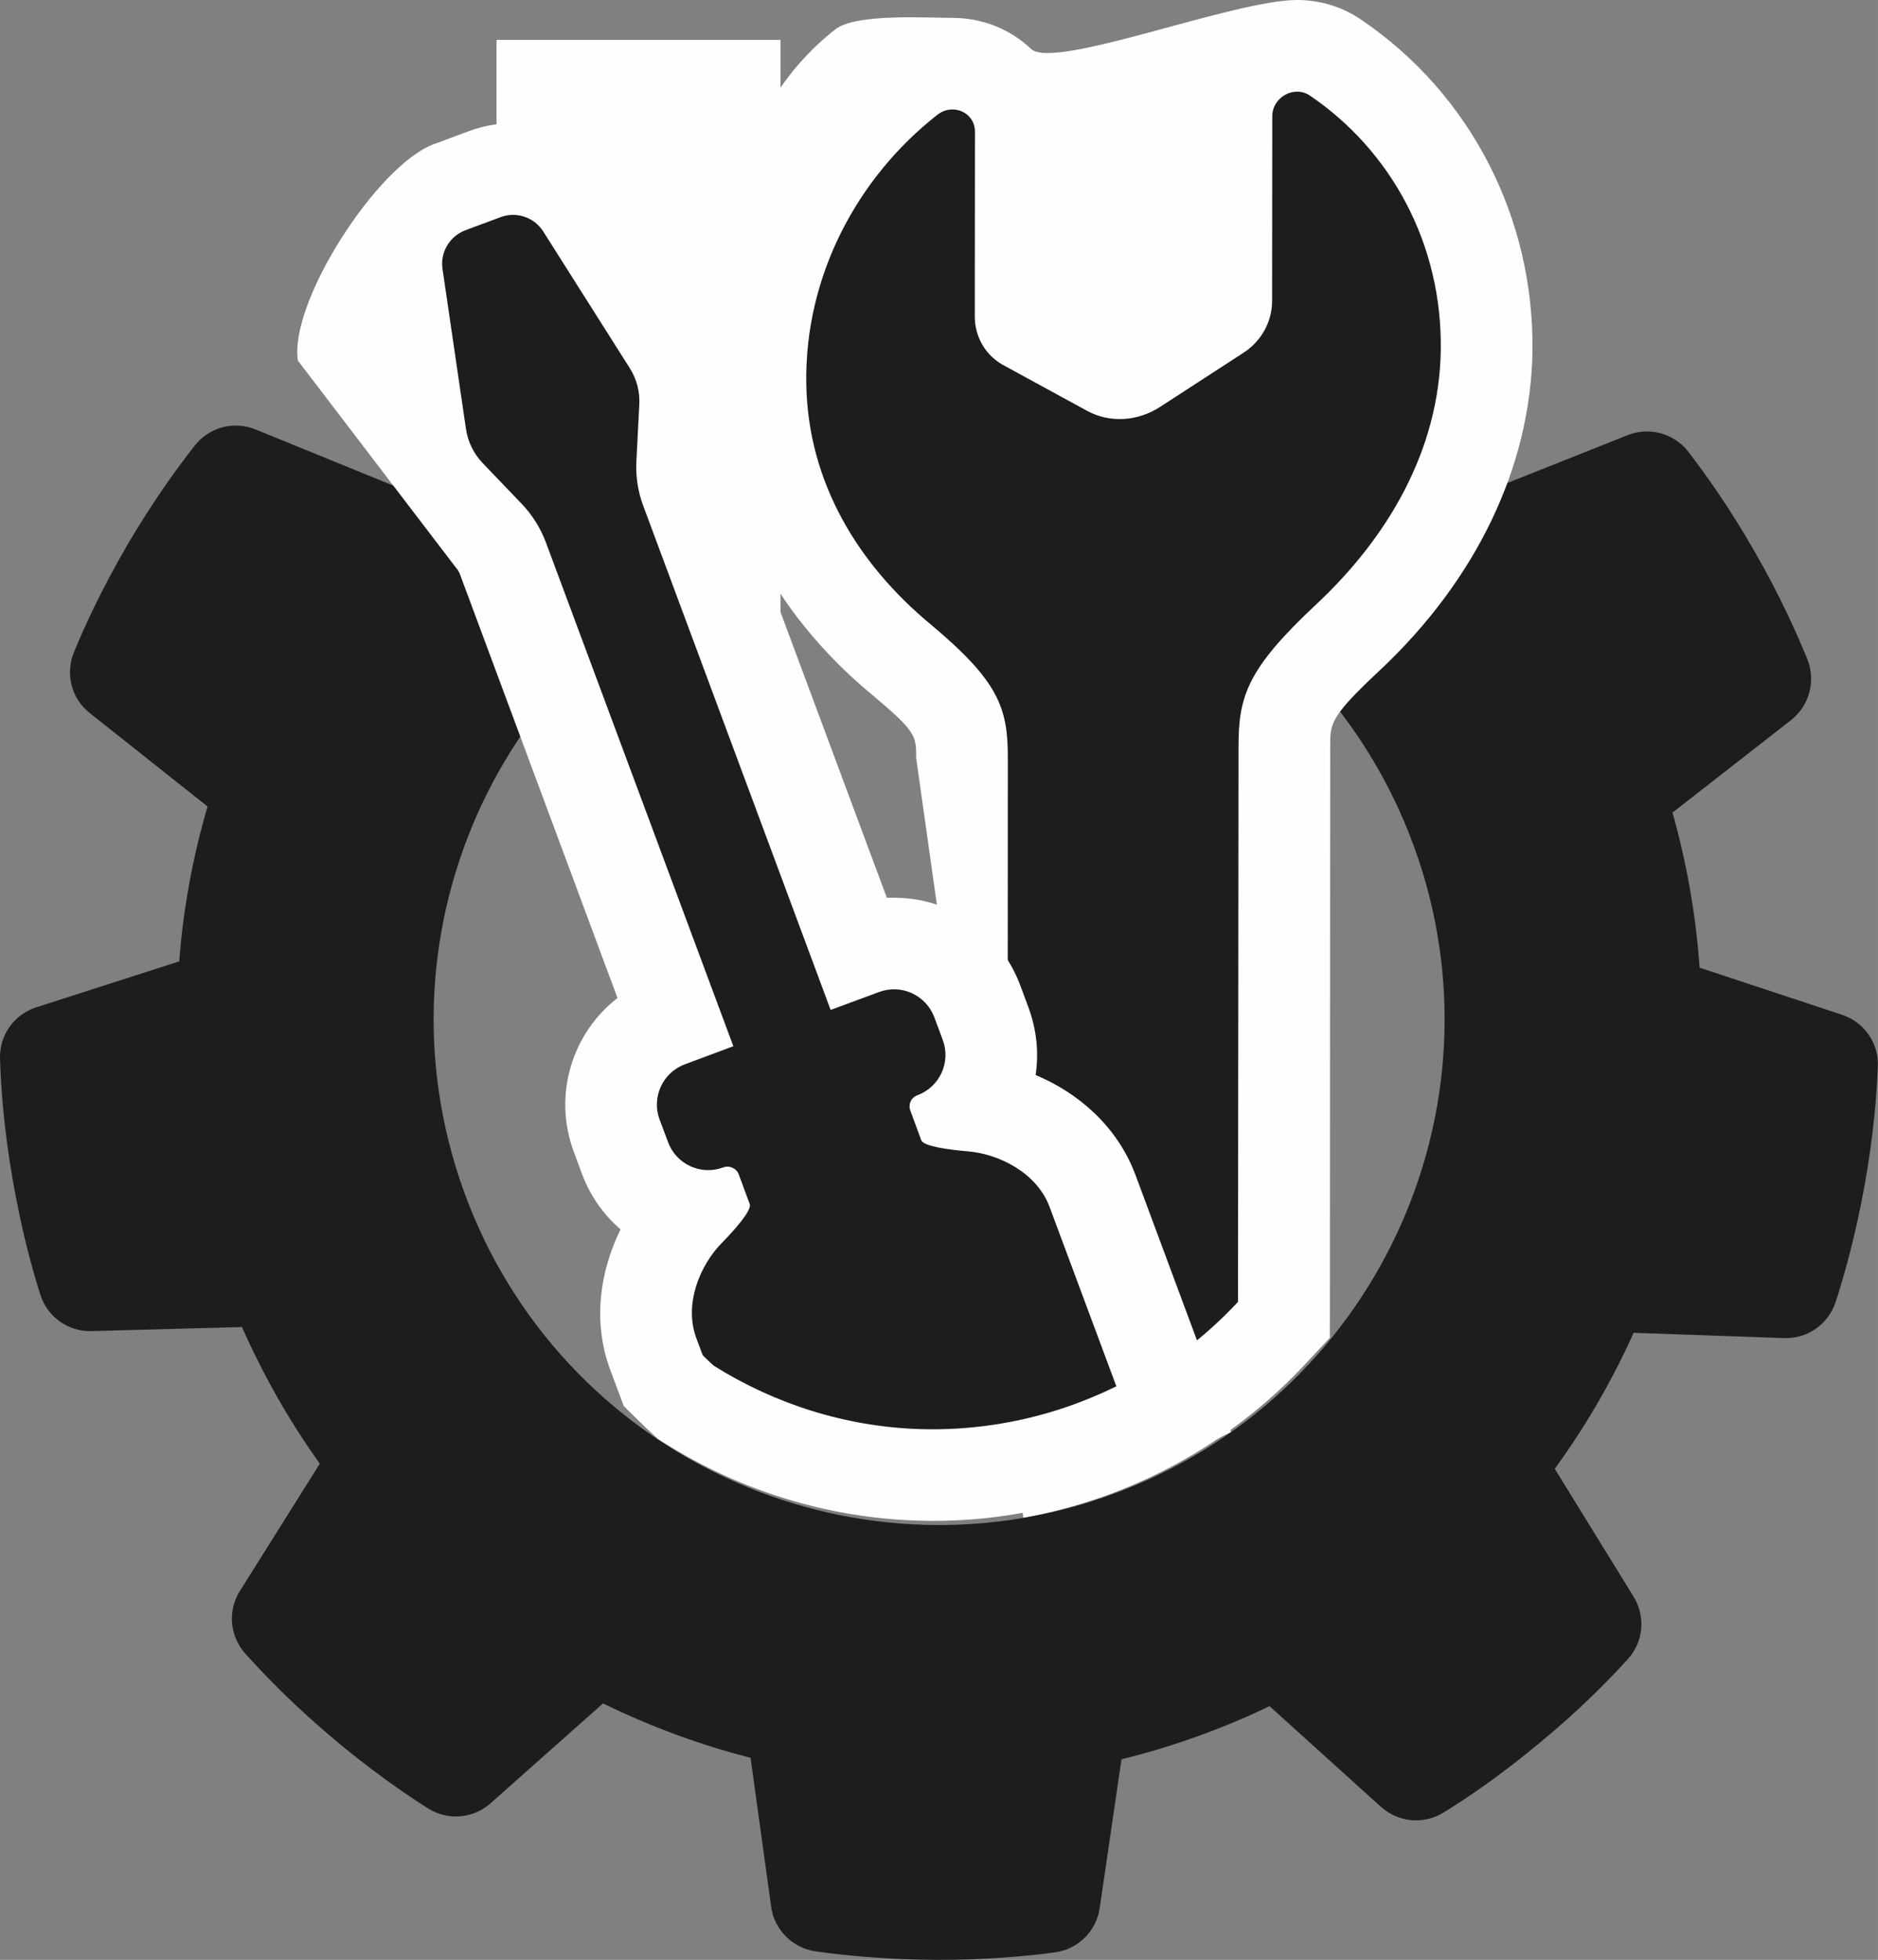 <?xml version="1.0" encoding="UTF-8"?>
<!DOCTYPE svg PUBLIC "-//W3C//DTD SVG 1.1//EN" "http://www.w3.org/Graphics/SVG/1.1/DTD/svg11.dtd">
<!-- Creator: CorelDRAW X8 -->
<svg xmlns="http://www.w3.org/2000/svg" xml:space="preserve" width="25.706mm" height="26.825mm" version="1.1" style="shape-rendering:geometricPrecision; text-rendering:geometricPrecision; image-rendering:optimizeQuality; fill-rule:evenodd; clip-rule:evenodd"
viewBox="0 0 11022 11502"
 xmlns:xlink="http://www.w3.org/1999/xlink">
 <rect x="0" y="0" width="11022" height="11502" fill="#808080" stroke="none"/>
 <defs>
  <style type="text/css">
   <![CDATA[
    .fil1 {fill:#FEFEFE;fill-rule:nonzero}
    .fil0 {fill:#1D1D1E;fill-rule:nonzero}
   ]]>
  </style>
 </defs>
 <g id="Capa_x0020_1">
  <g id="_1326118539136">
   <path class="fil0" d="M6521 8772c-1540,558 -3240,-239 -3798,-1779 -558,-1541 239,-3241 1779,-3799 1540,-557 3241,239 3799,1780 557,1540 -240,3241 -1780,3798zm3777 -5535c-148,-259 -290,-457 -390,-587 -84,-107 -229,-147 -356,-96l-819 326c-215,-223 -452,-422 -706,-595l183 -863c29,-134 -35,-270 -155,-334 -145,-78 -364,-184 -644,-286 -280,-103 -516,-164 -677,-198 -133,-29 -269,34 -334,154l-417 777c-304,-32 -614,-34 -924,-2l-415 -778c-64,-121 -200,-184 -334,-156 -160,34 -396,94 -677,195 -280,102 -499,207 -645,284 -121,64 -184,199 -156,333l180 863c-254,171 -487,365 -696,579l-817 -333c-126,-51 -271,-13 -355,94 -102,129 -245,326 -396,583 -150,258 -252,479 -314,631 -52,126 -15,272 92,356l692 549c-86,295 -143,599 -166,909l-840 270c-130,42 -216,164 -212,301 5,164 22,407 73,701 50,294 114,528 164,685 41,130 164,217 300,213l883 -24c127,287 280,555 457,802l-469 747c-73,116 -60,265 31,367 109,122 278,297 506,490 228,193 428,331 567,419 115,73 265,61 367,-30l660 -586c277,135 567,243 866,319l121 875c19,135 125,241 260,261 163,23 405,48 703,50 298,1 540,-22 703,-44 136,-19 242,-124 262,-259l128 -874c151,-37 302,-83 452,-137 143,-52 283,-110 417,-175l655 592c102,91 251,104 367,32 140,-86 341,-223 570,-414 230,-190 400,-364 511,-486 92,-101 105,-250 34,-366l-463 -751c182,-250 337,-518 463,-798l883 31c136,5 259,-81 302,-210 51,-157 117,-391 170,-684 53,-294 72,-536 78,-701 6,-136 -80,-259 -209,-302l-837 -277c-21,-303 -74,-608 -159,-910l696 -543c107,-84 146,-229 96,-356 -62,-152 -161,-374 -310,-633z"/>
   <polygon class="fil1" points="2914,3901 4581,3901 4581,234 2914,234 "/>
   <path class="fil1" d="M6006 8907c629,-111 1217,-431 1654,-901l145 -155 2 -3472c0,-133 0,-173 289,-443 568,-532 887,-1197 898,-1873 11,-783 -363,-1511 -1003,-1946 -112,-77 -243,-117 -378,-117 -377,0 -1427,414 -1562,287 -124,-118 -288,-182 -460,-182 -152,0 -568,-27 -688,67 -622,487 -720,1315 -709,2083 9,687 336,1333 919,1818 265,221 264,245 264,375l629 4459z"/>
   <path class="fil0" d="M5457 3660c406,339 458,494 458,788l-1 1997 -1 1933c530,-94 1002,-360 1353,-738l1 -1265 2 -1997c0,-294 53,-455 460,-835 412,-386 718,-897 727,-1488 9,-627 -295,-1173 -768,-1494 -91,-62 -221,8 -221,122l-1 1084c0,120 -63,235 -166,302l-493 320c-132,85 -295,94 -427,22l-493 -269c-103,-57 -166,-165 -166,-285l1 -1084c0,-113 -129,-171 -221,-99 -472,370 -778,948 -769,1574 8,590 313,1069 725,1412z"/>
   <path class="fil1" d="M3930 6831l0 0zm1451 2093c-522,-17 -1033,-173 -1478,-453l-42 -26 -36 -34c-27,-25 -54,-50 -80,-76l-84 -83 -79 -211c-107,-288 -59,-585 60,-826 -99,-85 -178,-196 -226,-325l-49 -132c-123,-332 -9,-695 257,-901l-925 -2488c-6,-15 -14,-28 -25,-40l-926 -1213c-51,-346 468,-1147 796,-1269l207 -77c91,-34 187,-50 285,-46 247,8 474,137 607,347l508 803c100,158 148,341 138,528l-17 333c-1,15 1,31 7,46l926 2488c22,-1 45,-1 67,0 323,10 604,212 716,514l49 132c47,128 61,263 41,394 248,104 478,298 586,586l561 1509 -436 215c-119,58 -241,109 -361,149 -340,115 -692,168 -1047,156z"/>
   <path class="fil0" d="M2735 2519c11,74 45,143 97,198l230 240c61,64 109,140 141,224l1101 2959 -284 106c-131,48 -197,194 -149,324l50 133c48,131 194,197 324,148 37,-13 77,5 91,42l64 173c14,37 -88,151 -164,229 -127,129 -224,358 -149,559l37 99c21,22 43,42 65,62 357,224 772,358 1209,372 290,9 579,-34 857,-128 102,-35 201,-76 297,-123l-392 -1053c-75,-201 -298,-311 -479,-326 -109,-9 -260,-29 -274,-65l-64 -174c-14,-36 4,-77 41,-90 131,-49 198,-194 149,-325l-49 -132c-49,-131 -194,-198 -325,-149l-284 105 -1100 -2959c-31,-83 -45,-173 -40,-262l17 -332c4,-75 -15,-149 -55,-212l-509 -804c-53,-83 -157,-118 -249,-84l-207 77c-93,35 -149,129 -135,227l138 941z"/>
  </g>
 </g>
</svg>
